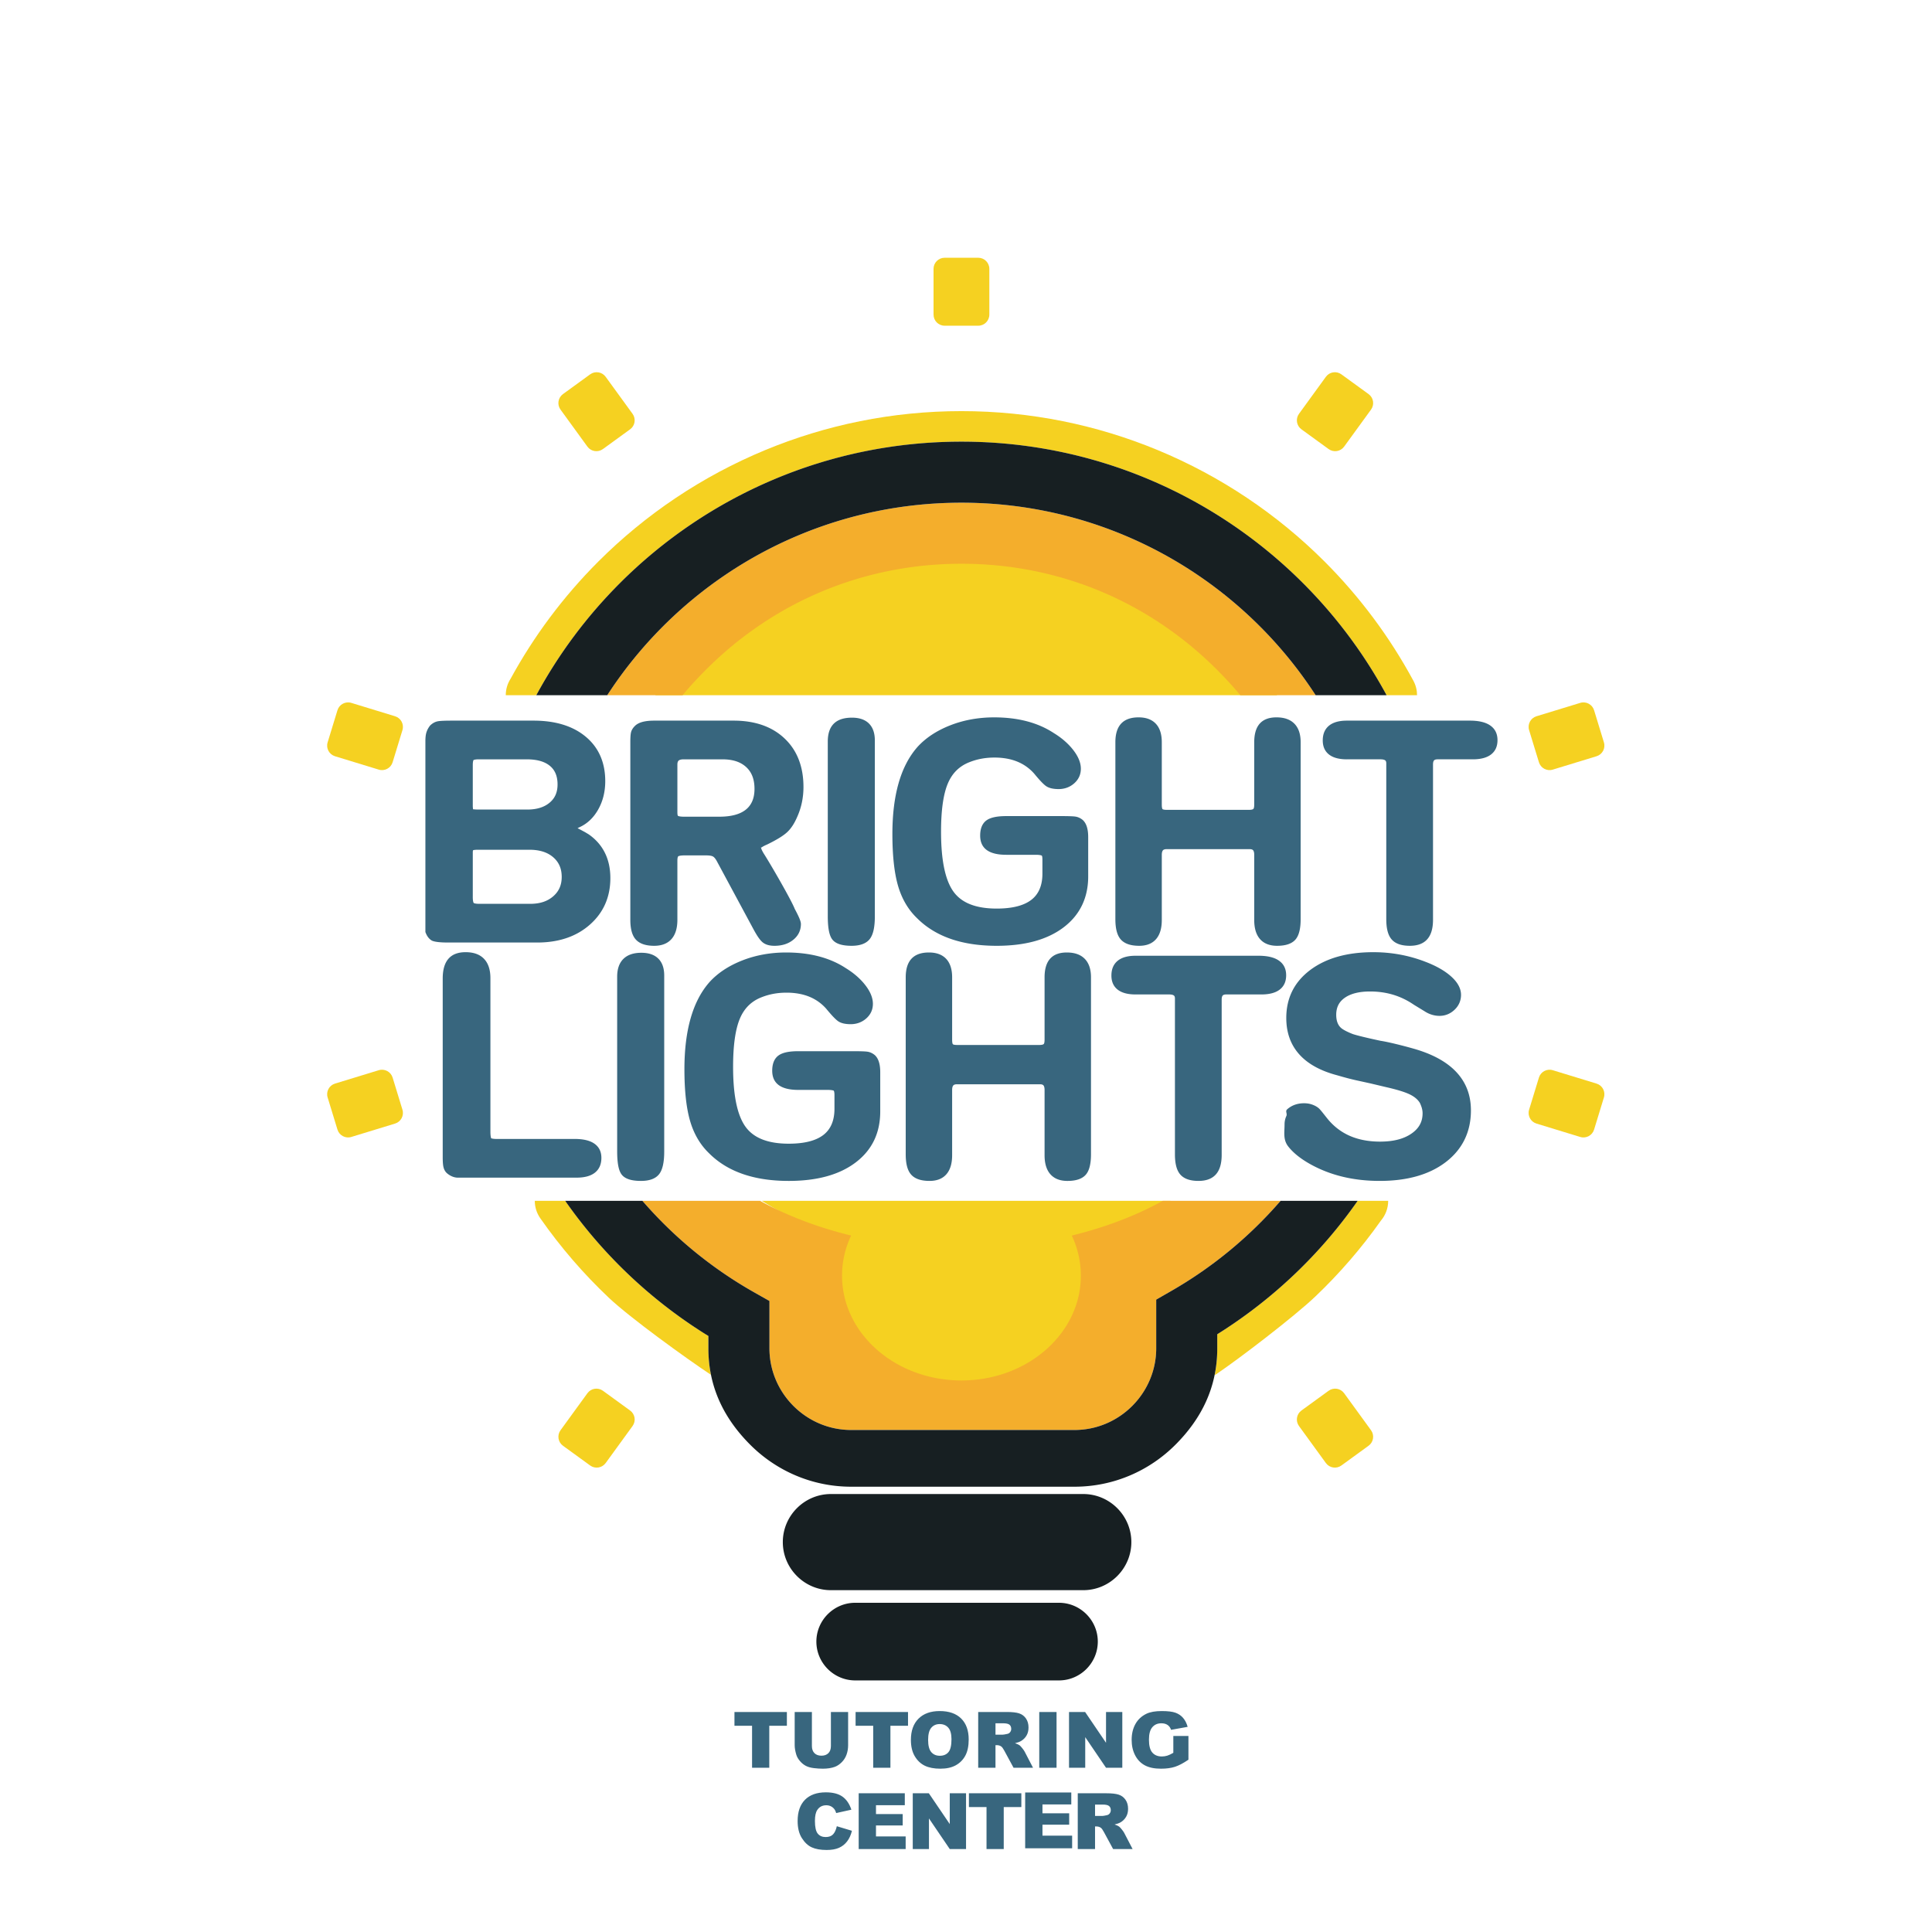 <?xml version="1.0" encoding="UTF-8"?>
<svg data-bbox="-0.63 7.12 4466.17 4466" viewBox="0 0 4466 4466" height="44.66mm" width="44.66mm" xmlns="http://www.w3.org/2000/svg" shape-rendering="geometricPrecision" text-rendering="geometricPrecision" image-rendering="optimizeQuality" fill-rule="evenodd" clip-rule="evenodd" data-type="ugc">
    <g>
        <path fill="none" d="M4465.54 7.12v4466H-.63V7.12h4466.17z"/>
        <path d="M2233.43 1243.51c298.57 0 561.97 144.07 718.63 363.53H1514.79c156.66-219.46 420.06-363.53 718.64-363.53zm472.48 1532.34c-54.91 34.08-114.1 62.4-176.61 84.05 32.88 41.68 51.82 90.63 51.82 142.99 0 152.12-159.83 275.43-357 275.43s-357-123.31-357-275.43c0-54.54 20.55-105.38 56-148.16a882.446 882.446 0 0 1-162.1-78.88h944.89z" fill="#f5d121"/>
        <path d="M1045.98 2178.75h-9.6c-18.44 0-30.89-1.39-37.4-4.15l-1.19-.6c-3.16-1.96-5.94-4.53-8.29-7.67-2.19-2.95-4.03-6.4-5.54-10.31l-.61-1.57v-441.5c0-4.19.22-8.01.62-11.41.43-3.59 1.13-6.78 2.07-9.54.89-2.64 2.02-5.22 3.39-7.68 1.31-2.42 2.9-4.79 4.69-7.02l.88-.91c2.55-2.36 5.16-4.28 7.78-5.72 2.86-1.55 5.81-2.65 8.86-3.27 5.07-1.06 16-1.59 32.74-1.59h188.9c25.11 0 47.74 3.05 67.79 9.17 20.29 6.17 37.9 15.48 52.82 27.92 15.07 12.55 26.39 27.49 33.94 44.76 7.5 17.17 11.26 36.54 11.26 58.09 0 12.08-1.36 23.61-4.06 34.52-2.72 11.01-6.8 21.31-12.19 30.89-5.45 9.69-11.89 18.01-19.23 24.91-7.36 6.92-15.68 12.44-24.89 16.5l-3.66 1.83c5.79 2.89 11.5 6.12 17.24 9.15l8.4 5.04c16.68 11.59 29.25 25.94 37.66 42.98 8.36 16.92 12.53 36.36 12.53 58.29 0 21.78-3.94 41.68-11.83 59.64-7.93 18.05-19.76 34.03-35.51 47.9-15.64 13.8-33.7 24.18-54.1 31.07-20.27 6.84-42.81 10.28-67.56 10.28h-195.91zm46.89-317.99c0 4.07.2 7.25.59 9.47.14.82-.66.42-.43.68.29.25.28-.35 1.77-.14 2.84.38 7 .59 12.42.59h111.79c21.55 0 38.76-5.29 51.4-15.85 6.17-5.12 10.76-11.13 13.79-18 3.09-7 4.63-15.08 4.63-24.19 0-9.62-1.51-18.03-4.51-25.19-2.9-6.97-7.28-12.86-13.1-17.66-6-4.98-13.34-8.75-22.04-11.27-8.99-2.61-19.55-3.93-31.64-3.93h-111.05c-3.86 0-6.96.28-9.22.79-1.48.35-2.41.7-2.75 1.01-.2.19-.49.99-.82 2.32-.55 2.22-.83 5.31-.83 9.24v92.13zm0 212.42c0 4.5.3 8.08.87 10.69.39 1.77.82 2.92 1.26 3.4.31.32 1.24.7 2.76 1.08 2.47.62 5.83.93 10.08.93h118.06c11.16 0 21.17-1.48 30.01-4.43 8.65-2.88 16.32-7.24 22.97-13.03 6.54-5.7 11.44-12.23 14.66-19.56 3.26-7.4 4.88-15.78 4.88-25.15 0-9.63-1.62-18.23-4.88-25.71-3.21-7.42-8.1-14.01-14.62-19.67-6.67-5.77-14.49-10.12-23.46-13-9.23-2.96-19.84-4.46-31.78-4.46h-117.32c-7.41 0-11.72.45-12.87 1.33-.41.41-.62 2.6-.62 6.52v101.06zm472.98 52.93c0 19.32-4.48 34.11-13.41 44.34-9.23 10.56-22.65 15.86-40.25 15.86-19.19 0-33.22-4.7-42.06-14.08-4.56-4.83-7.93-11.32-10.09-19.44-1.98-7.45-2.97-16.36-2.97-26.68v-411.1c0-5.18.14-9.62.4-13.33.27-3.95.75-7.15 1.38-9.51.72-2.72 1.99-5.41 3.76-8.07 1.53-2.31 3.57-4.65 6.08-7l.23-.23c4.52-3.92 10.62-6.79 18.22-8.6 6.94-1.63 15.29-2.46 25.05-2.46h183.73c24.52 0 46.6 3.41 66.19 10.22 19.78 6.87 36.97 17.21 51.5 30.99 14.59 13.76 25.55 30.13 32.84 49.01 7.23 18.72 10.85 39.82 10.85 63.24 0 11.95-1.18 23.66-3.52 35.09-2.35 11.4-5.85 22.4-10.5 32.9-3.39 7.97-7.07 15.03-11.01 21.06-4.07 6.26-8.51 11.58-13.26 15.87-4.62 4.18-10.79 8.62-18.43 13.27-7.57 4.59-16.61 9.46-27.09 14.58l-.37.17c-5.77 2.47-9.98 4.72-12.6 6.69-.91.65-1.36-.97-1.36-.19 0 1 .41 2.5 1.2 4.48 1.07 2.64 2.73 5.84 4.95 9.55 14.12 21.74 63.49 106.84 71.77 128.12 4.58 8.59 8.04 15.52 10.28 20.75 2.68 6.27 4.04 11 4.04 14.12 0 7.48-1.52 14.37-4.57 20.63-3.01 6.16-7.52 11.64-13.51 16.37-5.77 4.58-12.29 8.02-19.54 10.26-7.16 2.2-14.96 3.32-23.41 3.32-5.64 0-10.74-.63-15.2-1.88-4.9-1.37-9.07-3.5-12.47-6.34-3.08-2.58-6.46-6.54-10.13-11.91-3.29-4.8-6.99-11.03-11.1-18.69l-83.46-155.04c-1.7-3.32-3.45-6.1-5.2-8.3-1.46-1.82-2.88-3.17-4.24-4.02-1.35-.84-3.24-1.51-5.62-1.99-2.89-.53-6.39-.82-10.48-.82h-50.18c-4.41 0-7.95.28-10.6.81-1.96.42-3.29.9-3.95 1.42-.33.27-.69.94-1 1.97-.59 1.92-.89 4.52-.89 7.78v136.81zm0-248.86c0 5.01.49 7.91 1.46 8.7.52.37 1.7.77 3.52 1.13 2.64.52 6.06.78 10.24.78h81.65c54.25 0 81.38-21.41 81.38-64.23 0-11.13-1.62-20.9-4.85-29.29-3.16-8.19-7.91-15.22-14.24-21.07-6.42-5.93-14.11-10.42-23.02-13.4-9.14-3.06-19.75-4.6-31.78-4.6h-90c-5.49 0-9.33.98-11.5 2.93-1.9 1.72-2.86 4.76-2.86 9.06v109.99zm456.42 241.3c0 11.72-.87 21.81-2.61 30.19-1.87 9.03-4.78 16.18-8.74 21.41-4.19 5.57-10.11 9.74-17.64 12.44-6.89 2.48-15.12 3.72-24.67 3.72-10.34 0-19.09-1.05-26.2-3.12-8-2.34-14.07-6.07-18.16-11.13-3.84-4.77-6.65-11.98-8.39-21.57-1.58-8.74-2.38-19.64-2.38-32.64v-403.53c0-36.92 18.62-55.38 55.86-55.38 17.11 0 30.22 4.51 39.29 13.52 9.08 9.02 13.64 22.08 13.64 39.12v406.97zm493.21-92.81c0 24.87-4.79 47.21-14.34 66.98-9.61 19.84-23.93 36.94-42.96 51.28-18.85 14.19-41.25 24.82-67.14 31.87-25.58 6.95-54.64 10.44-87.12 10.44-39.79 0-75.01-5.26-105.55-15.76-30.86-10.63-57-26.62-78.35-47.95-10.35-9.92-19.24-21.21-26.63-33.82-7.41-12.66-13.31-26.6-17.66-41.78-4.29-14.94-7.52-32.42-9.68-52.4-2.12-19.84-3.2-42.01-3.2-66.48 0-44.77 4.73-83.83 14.17-117.14 9.57-33.77 24.03-61.71 43.33-83.77l.07-.1c9.59-10.62 20.76-20.15 33.47-28.57 12.6-8.34 26.78-15.62 42.49-21.81 15.59-6.13 31.92-10.76 48.93-13.84 17.02-3.09 34.61-4.64 52.71-4.64 27.48 0 52.75 3.03 75.77 9.06 23.05 6.05 43.83 15.16 62.26 27.29 9.01 5.49 17.22 11.47 24.59 17.85 7.46 6.48 14.08 13.35 19.78 20.61 5.84 7.42 10.3 14.75 13.32 21.92 3.16 7.53 4.76 14.84 4.76 21.9 0 6.75-1.31 13.01-3.91 18.71-2.63 5.69-6.5 10.81-11.59 15.28-4.99 4.37-10.54 7.67-16.57 9.86-6.03 2.19-12.5 3.3-19.36 3.3-5.66 0-10.79-.48-15.31-1.41-4.85-1-9.02-2.6-12.46-4.72-3.18-1.96-7.3-5.59-12.33-10.86-4.56-4.77-10.07-11.09-16.52-18.93-10.91-12.27-23.95-21.49-39.05-27.63-15.3-6.21-32.87-9.33-52.64-9.33-10.6 0-20.79.92-30.52 2.75-9.7 1.83-19.11 4.61-28.22 8.3-11.48 4.6-21.29 11-29.42 19.13-8.16 8.18-14.75 18.25-19.72 30.14-5.13 12.28-9.01 27.6-11.6 45.91-2.63 18.6-3.95 40.37-3.95 65.24 0 66.42 9.76 112.84 29.26 139.23 9.34 12.64 22.11 22.18 38.27 28.55 16.68 6.57 37.05 9.87 61.06 9.87 36.16 0 63-6.84 80.48-20.49 16.82-13.14 25.25-33.23 25.25-60.22v-31.63c0-5.92-.5-9.28-1.48-10.05-.5-.39-1.71-.8-3.59-1.15-2.7-.52-6.26-.78-10.64-.78h-67.88c-40.2 0-60.3-14.8-60.3-44.39 0-7.96 1.18-14.85 3.49-20.65 2.55-6.35 6.47-11.36 11.69-14.97 9.11-6.3 24.16-9.46 45.12-9.46h126.91c17.01 0 28.03.39 33.04 1.17 3.06.47 5.99 1.37 8.76 2.65 2.73 1.27 5.39 2.95 7.92 5.02l.43.37c4.34 4.05 7.55 9.61 9.59 16.63 1.84 6.34 2.77 13.92 2.77 22.68v90.74zm170.12 101.05c0 19.05-4.33 33.65-12.97 43.77-8.99 10.49-22.06 15.75-39.21 15.75-9.45 0-17.66-1.13-24.59-3.36-7.5-2.43-13.52-6.2-18.01-11.27-4.38-4.92-7.6-11.52-9.67-19.76-1.89-7.6-2.85-16.67-2.85-27.19V1715.7c0-38.3 17.88-57.45 53.65-57.45 17.5 0 30.89 5.01 40.11 15 9.02 9.78 13.54 23.94 13.54 42.45v143.67c0 6.04.61 9.72 1.8 11.04.23.25.91.56 1.95.84 1.92.53 4.47.79 7.66.79h190.12c5.15 0 8.6-.71 10.12-2.13 1.33-1.25 2.02-4.77 2.02-10.54V1715.7c0-38.3 17.15-57.45 51.45-57.45 18.15 0 32.02 4.95 41.59 14.84 9.5 9.83 14.26 24.04 14.26 42.61v409.03c0 10.65-.92 19.83-2.76 27.51-2 8.36-5.12 14.98-9.36 19.79-8.38 9.51-22.47 14.28-42.26 14.28-17.38 0-30.63-5.24-39.72-15.69-8.79-10.15-13.2-24.76-13.2-43.83v-150.55c0-5.17-.88-8.79-2.64-10.83-1.46-1.67-4.11-2.52-7.89-2.52h-191.86c-4.09 0-6.97.88-8.54 2.6-1.81 2.05-2.74 5.64-2.74 10.75v150.55zm427.94-371.52c-17.61 0-31.14-3.5-40.56-10.48-10.2-7.58-15.31-18.66-15.31-33.21 0-15.16 5.05-26.72 15.12-34.64 9.45-7.41 23.04-11.13 40.75-11.13h284.07c20.13 0 35.55 3.52 46.23 10.56 11.83 7.78 17.76 19.3 17.76 34.51 0 14.82-5.25 26.09-15.72 33.77-9.64 7.08-23.52 10.62-41.62 10.62h-81.16c-3.9 0-6.61.81-8.08 2.39-1.64 1.75-2.47 4.99-2.47 9.6v358.96c0 40.01-17.88 60.09-53.65 60.09-9.24 0-17.28-1.13-24.07-3.36-7.38-2.42-13.32-6.2-17.79-11.27-4.37-4.94-7.62-11.56-9.68-19.73-1.9-7.58-2.86-16.63-2.86-27.1v-360.34c0-3.22-.76-5.46-2.28-6.69-2.09-1.68-5.84-2.55-11.2-2.55h-77.48zm-2031.35 966.97-25.7-.02c-4.15-.31-8.29-1.36-12.31-3.16-3.83-1.71-7.55-4.12-11.13-7.16l-.26-.24a24.08 24.08 0 0 1-4.9-6.42c-1.22-2.27-2.17-4.79-2.8-7.52-.59-2.47-1.04-5.72-1.32-9.64-.25-3.69-.4-8.03-.4-12.98v-413.15c0-40.59 17.64-60.89 52.92-60.89 18.68 0 32.98 5.21 42.8 15.62 9.69 10.25 14.54 25.12 14.54 44.58v354.03c0 5.27.29 9.42.85 12.42.37 2 .69 3.15.95 3.43.13.16.94.42 2.34.75 2.46.58 5.84.89 10.09.89h180.55c19.41 0 34.3 3.41 44.6 10.22 11.43 7.57 17.15 18.75 17.15 33.48 0 15.21-5.2 26.78-15.58 34.69-9.67 7.37-23.61 11.07-41.76 11.07h-250.63zm453.22-60.19c0 24.35-3.78 41.59-11.34 51.6-4.24 5.58-10.13 9.74-17.64 12.44-6.88 2.48-15.12 3.72-24.67 3.72-10.37 0-19.12-1.04-26.23-3.13-7.99-2.34-14.05-6.06-18.13-11.12-3.85-4.78-6.65-11.99-8.39-21.58-1.58-8.74-2.37-19.63-2.37-32.63v-403.53c0-17.96 4.79-31.7 14.36-41.18 9.57-9.46 23.42-14.21 41.49-14.21 17.11 0 30.23 4.52 39.29 13.53 9.08 9.02 13.63 22.07 13.63 39.12v406.97zm499.35-92.81c0 50.06-19.11 89.48-57.3 118.26-18.91 14.21-41.29 24.83-67.14 31.86-25.58 6.96-54.62 10.45-87.12 10.45-39.79 0-75-5.26-105.54-15.77-30.87-10.62-57-26.61-78.35-47.95-10.35-9.89-19.23-21.19-26.63-33.81-7.41-12.66-13.31-26.6-17.67-41.78-4.29-14.94-7.55-32.44-9.7-52.42-2.13-19.83-3.2-42-3.2-66.47 0-44.76 4.76-83.82 14.2-117.13 9.56-33.78 24.02-61.72 43.33-83.77l.07-.1c9.59-10.62 20.76-20.15 33.47-28.58 12.6-8.34 26.78-15.62 42.48-21.8 15.58-6.14 31.92-10.76 48.93-13.85 17.02-3.08 34.6-4.63 52.71-4.63 27.48 0 52.75 3.03 75.78 9.06 23.2 6.09 44.06 15.25 62.53 27.44 8.9 5.46 17.02 11.39 24.3 17.7 7.48 6.48 14.1 13.34 19.8 20.61 5.84 7.41 10.3 14.74 13.32 21.92 3.16 7.52 4.76 14.83 4.76 21.9 0 6.75-1.31 13-3.91 18.71-2.64 5.7-6.51 10.81-11.6 15.27-4.99 4.37-10.52 7.68-16.57 9.87-6.01 2.19-12.48 3.29-19.35 3.29-5.66 0-10.76-.48-15.29-1.41-4.88-1-9.05-2.59-12.49-4.71-5.93-3.67-15.54-13.61-28.84-29.79-10.92-12.27-23.95-21.49-39.06-27.64-15.31-6.21-32.87-9.32-52.64-9.32-10.6 0-20.78.92-30.51 2.75-9.7 1.83-19.13 4.61-28.23 8.3-11.49 4.6-21.29 10.99-29.41 19.12-8.17 8.19-14.76 18.25-19.72 30.15-5.13 12.28-9.01 27.6-11.6 45.91-2.63 18.6-3.96 40.37-3.96 65.24 0 66.42 9.76 112.84 29.26 139.23 9.34 12.64 22.11 22.17 38.27 28.54 16.69 6.58 37.04 9.88 61.06 9.88 36.17 0 63.01-6.84 80.48-20.48 16.82-13.14 25.26-33.24 25.26-60.24v-31.62c0-3.56-.3-6.37-.85-8.38l-.64-1.67c-.51-.41-1.72-.8-3.57-1.15-2.71-.52-6.27-.78-10.65-.78h-67.88c-40.2 0-60.3-14.8-60.3-44.4 0-7.95 1.18-14.84 3.49-20.64 2.55-6.35 6.46-11.36 11.68-14.98 4.82-3.32 11.17-5.77 19.02-7.31 7.27-1.43 15.99-2.14 26.11-2.14h126.91c16.99 0 28.03.39 33.04 1.16 3.02.47 5.95 1.36 8.76 2.68 2.72 1.24 5.39 2.94 7.93 5.02l.41.35c4.35 4.04 7.55 9.59 9.59 16.63 1.85 6.34 2.77 13.91 2.77 22.67v90.75zm166.2 101.05c0 19.05-4.33 33.66-12.97 43.76-8.99 10.5-22.06 15.76-39.21 15.76-9.44 0-17.66-1.12-24.59-3.36-7.49-2.43-13.52-6.19-18.01-11.27-4.38-4.95-7.62-11.56-9.67-19.76-1.89-7.64-2.85-16.69-2.85-27.19V2259.2c0-38.3 17.88-57.45 53.65-57.45 17.5 0 30.89 5 40.11 15 9.01 9.78 13.54 23.94 13.54 42.45v143.67c0 6.04.61 9.72 1.79 11.04.24.25.92.55 1.95.84 1.93.53 4.48.79 7.67.79h190.12c5.15 0 8.59-.71 10.12-2.13 1.33-1.25 2.02-4.78 2.02-10.54V2259.2c0-38.3 17.15-57.45 51.45-57.45 18.14 0 32.02 4.95 41.58 14.83 9.51 9.83 14.27 24.05 14.27 42.62v409.03c0 10.64-.92 19.82-2.76 27.5-1.95 8.35-5.09 14.94-9.36 19.79-8.38 9.52-22.47 14.29-42.26 14.29-17.38 0-30.63-5.24-39.72-15.69-8.78-10.09-13.2-24.72-13.2-43.83v-150.55c0-5.19-.89-8.81-2.64-10.82-1.47-1.69-4.11-2.54-7.91-2.54h-191.84c-4.1 0-6.97.88-8.54 2.61-1.81 2.05-2.74 5.62-2.74 10.75v150.55zM2625 2298.77c-17.61 0-31.14-3.51-40.56-10.48-10.2-7.58-15.31-18.66-15.31-33.21 0-15.16 5.05-26.73 15.12-34.65 9.44-7.4 23.04-11.13 40.75-11.13h284.07c20.13 0 35.55 3.53 46.23 10.57 11.83 7.78 17.76 19.3 17.76 34.51 0 14.82-5.25 26.09-15.72 33.77-9.64 7.07-23.52 10.62-41.62 10.62h-81.17c-3.9 0-6.6.8-8.07 2.38-1.64 1.76-2.47 5-2.47 9.61v358.96c0 40.01-17.88 60.09-53.65 60.09-9.24 0-17.28-1.14-24.07-3.36-7.38-2.42-13.32-6.2-17.8-11.27-4.37-4.94-7.61-11.56-9.67-19.74-1.9-7.57-2.86-16.64-2.86-27.09V2308c0-3.21-.76-5.46-2.28-6.68-2.09-1.69-5.84-2.55-11.2-2.55H2625zm542.43 205.54-32.67-7.18c-5.78-1.26-12.44-2.89-19.92-4.85-7.1-1.86-15-4.09-23.62-6.6-38.77-10.21-68.05-26.36-87.76-48.34-20.06-22.37-30.1-50.45-30.1-84.19 0-46.29 18.63-83.45 55.87-111.29 18.35-13.64 39.74-23.89 64.15-30.7 24.14-6.72 51.23-10.1 81.21-10.1 20.84 0 41.29 1.83 61.33 5.5 19.96 3.64 39.4 9.12 58.32 16.4 12.44 4.71 23.59 9.86 33.43 15.39 9.95 5.59 18.63 11.66 26.02 18.18 7.63 6.73 13.43 13.6 17.32 20.53 4.18 7.44 6.29 15.02 6.29 22.69 0 6.63-1.28 12.88-3.81 18.71-2.5 5.79-6.25 11.03-11.2 15.73-4.9 4.64-10.26 8.15-16.1 10.51-5.84 2.38-12.09 3.57-18.74 3.57-6.08 0-12.15-.95-18.15-2.85-5.71-1.78-11.31-4.48-16.72-8.06l-24.14-14.7c-14.88-10.26-30.77-17.97-47.59-23.09-16.82-5.1-34.75-7.67-53.76-7.67-25.47 0-45.1 4.97-58.95 14.88-6.52 4.66-11.37 10.17-14.55 16.52-3.18 6.44-4.8 13.9-4.8 22.4 0 14.94 4.44 25.67 13.31 32.17 2.78 1.96 6.29 4.01 10.48 6.1 4.29 2.14 9.21 4.28 14.72 6.43 5.48 1.76 13.46 3.93 23.87 6.45 10.4 2.53 23.74 5.56 39.97 9.04 19.42 2.91 56.28 12.42 75.81 18 43.82 12.34 76.88 30.32 99.13 53.89 22.72 24.08 34.09 53.74 34.09 88.94 0 24.83-4.86 47.26-14.54 67.23-9.7 20.01-24.21 37.45-43.47 52.24-19.07 14.59-41.46 25.55-67.09 32.81-25.37 7.19-53.97 10.81-85.73 10.81-29.9 0-58.08-3.15-84.48-9.41-26.51-6.28-51.28-15.75-74.26-28.34-23.24-12.74-40.83-26.71-52.71-41.87-12.36-15.79-8.53-32.77-8.53-50.94 0-6.92 1.38-13.38 4.14-19.33 2.7-5.86-3.25-11.16 2.09-15.8 5.26-4.61 11.19-8.1 17.74-10.41 6.5-2.28 13.55-3.43 21.14-3.43 7.45 0 14.3 1.25 20.52 3.73 3.07 1.22 5.77 2.55 8.06 3.92 2.55 1.56 4.78 3.25 6.61 5.04l.1.1c1.51 1.54 3.84 4.23 6.91 7.99l11.03 13.89c14.39 17.99 31.69 31.49 51.9 40.46 20.4 9.01 43.9 13.55 70.48 13.55 15.57 0 29.47-1.59 41.66-4.76 11.92-3.11 22.36-7.77 31.26-13.97 8.6-5.98 15.02-12.84 19.19-20.57 4.16-7.67 6.24-16.39 6.24-26.18 0-3.68-.51-7.5-1.54-11.42-1.04-4-2.68-8.29-4.85-12.8-2.21-3.57-5.09-6.91-8.57-9.96-3.72-3.25-8.24-6.23-13.47-8.88-11.17-5.63-29.48-11.38-54.86-17.17l-37.71-8.94z" fill="#38667e" fill-rule="nonzero"/>
        <path fill="#f5d121" fill-rule="nonzero" d="M2286.96 621.48v105.78c0 14.172-11.488 25.66-25.66 25.66h-77.67c-14.172 0-25.66-11.488-25.66-25.66V621.48c0-14.172 11.488-25.66 25.66-25.66h77.67c14.172 0 25.66 11.488 25.66 25.66z"/>
        <path fill="#f5d121" fill-rule="nonzero" d="m1400.038 870.998 62.176 85.578c8.33 11.465 5.789 27.512-5.677 35.842l-62.836 45.653c-11.465 8.33-27.512 5.789-35.842-5.676l-62.176-85.578c-8.33-11.466-5.788-27.512 5.677-35.842l62.836-45.654c11.466-8.33 27.512-5.788 35.842 5.677z"/>
        <path fill="#f5d121" fill-rule="nonzero" d="m3107.079 3220.563 62.176 85.577c8.33 11.466 5.788 27.512-5.677 35.842l-62.837 45.654c-11.465 8.33-27.511 5.788-35.841-5.677l-62.176-85.578c-8.33-11.465-5.789-27.512 5.676-35.842l62.837-45.653c11.465-8.33 27.512-5.789 35.842 5.677z"/>
        <path fill="#f5d121" fill-rule="nonzero" d="m3064.914 870.998-62.176 85.578c-8.33 11.466-5.789 27.512 5.677 35.842l62.836 45.653c11.466 8.33 27.512 5.789 35.842-5.676l62.176-85.578c8.33-11.466 5.789-27.512-5.677-35.842l-62.836-45.653c-11.465-8.33-27.512-5.789-35.842 5.676z"/>
        <path fill="#f5d121" fill-rule="nonzero" d="m1357.873 3220.563-62.176 85.577c-8.33 11.466-5.789 27.512 5.677 35.842l62.836 45.654c11.466 8.33 27.512 5.788 35.842-5.677l62.176-85.578c8.33-11.465 5.789-27.512-5.677-35.842l-62.836-45.653c-11.466-8.33-27.512-5.789-35.842 5.677z"/>
        <path fill="#f5d121" fill-rule="nonzero" d="m812.098 1624.778 101.158 30.927c13.553 4.143 21.18 18.488 17.037 32.041l-22.709 74.276c-4.143 13.553-18.488 21.18-32.04 17.037l-101.159-30.927c-13.553-4.144-21.18-18.489-17.036-32.041l22.708-74.277c4.144-13.552 18.489-21.18 32.041-17.036z"/>
        <path fill="#f5d121" fill-rule="nonzero" d="m3589.402 2473.898 101.158 30.927c13.553 4.144 21.18 18.489 17.036 32.041l-22.708 74.277c-4.144 13.552-18.488 21.18-32.041 17.036l-101.158-30.927c-13.553-4.143-21.18-18.488-17.037-32.041l22.709-74.276c4.143-13.553 18.488-21.18 32.04-17.037z"/>
        <path fill="#f5d121" fill-rule="nonzero" d="m3652.848 1624.78-101.158 30.927c-13.553 4.143-21.18 18.488-17.037 32.04l22.709 74.277c4.143 13.552 18.488 21.18 32.041 17.036l101.158-30.927c13.553-4.143 21.18-18.488 17.036-32.04l-22.708-74.277c-4.144-13.553-18.488-21.18-32.041-17.037z"/>
        <path fill="#f5d121" fill-rule="nonzero" d="m875.544 2473.898-101.158 30.927c-13.553 4.144-21.18 18.489-17.036 32.041l22.708 74.276c4.144 13.553 18.488 21.18 32.041 17.037l101.158-30.927c13.553-4.144 21.18-18.488 17.037-32.041l-22.709-74.276c-4.143-13.553-18.488-21.18-32.041-17.037z"/>
        <path d="M1643.2 3177.84c-56.9-37.72-186.34-131.25-235.45-177.6-58.78-55.46-112.06-117.19-158.86-184.15-8.57-12.27-12.68-26.33-12.67-40.24h70.27c87.58 125.32 200.35 231.89 331.01 312.39v28.49c0 20.87 1.97 41.29 5.71 61.11h-.01zm1164.9 0c3.74-19.82 5.71-40.24 5.71-61.11v-32.49c127.92-80.02 238.42-185.14 324.54-308.39h70.56c0 17.39-6.3 33.32-16.74 45.62-45.08 63.77-96.06 122.71-152.02 175.89-48.25 45.83-175.02 143.08-230.52 180.48h-1.53zM1180.08 1569.33c27.07-49.56 57.29-96.65 90.29-140.92 34.51-46.27 72.23-89.86 112.72-130.35 109.16-109.15 239.98-197.28 385.69-257.63 140.12-58.04 293.39-90.08 453.7-90.08s313.58 32.04 453.7 90.08c145.71 60.35 276.53 148.48 385.69 257.63 40.5 40.5 78.2 84.08 112.7 130.35 33.99 45.58 65 94.13 92.67 145.28 5.71 10.63 8.42 22.07 8.41 33.35h-70.42c-51.72-95.62-116.99-182.85-193.24-259.1-202.06-202.05-481.21-327.03-789.51-327.03s-587.45 124.98-789.51 327.03c-76.25 76.24-141.53 163.47-193.25 259.1h-70.56c0-13.87 4.01-26.8 10.92-37.71z" fill="#f5d121" fill-rule="nonzero"/>
        <path d="M1484.98 2775.85h272.04c61.57 33.97 132.65 61.31 210.42 80.24-13.51 28.57-20.97 59.89-20.97 92.75 0 133.77 123.57 242.21 276.01 242.21s276.01-108.44 276.01-242.21c0-32.86-7.46-64.18-20.97-92.75 77.77-18.93 148.85-46.27 210.42-80.24h272.27c-71.56 82.67-156.72 153.15-251.96 207.92l-35.56 20.45v112.51c0 51.86-21.27 99.07-55.51 133.31-34.24 34.24-81.45 55.51-133.31 55.51h-516.43c-51.86 0-99.07-21.27-133.31-55.51-34.24-34.24-55.51-81.45-55.51-133.31v-109.4l-35.83-20.27c-97.59-55.22-184.78-126.88-257.81-211.21zm1556.26-1168.81h-174.13c-15.8-19.08-34.06-38.98-54.65-59.57-77.49-77.48-169.23-139.59-270.41-181.49-97.76-40.48-205.67-62.84-319.57-62.84s-221.81 22.36-319.57 62.84c-101.18 41.9-192.92 104.01-270.41 181.49-20.59 20.59-38.85 40.49-54.65 59.57h-174.13c37.39-57.59 80.66-111 129.01-159.34 176.5-176.49 420.38-285.67 689.75-285.67s513.25 109.18 689.75 285.67a979.828 979.828 0 0 1 129.01 159.34z" fill="#f4ae2c" fill-rule="nonzero"/>
        <path d="M2813.81 3084.24v32.49c0 90.79-37.11 163.31-96.87 223.07-59.76 59.76-142.28 96.87-233.07 96.87h-516.43c-90.79 0-173.31-37.11-233.07-96.87-59.76-59.76-96.87-132.28-96.87-223.07v-28.49c-130.66-80.5-243.43-187.07-331.01-312.39h178.49c73.03 84.33 160.22 155.99 257.81 211.21l35.83 20.27v109.4c0 51.86 21.27 99.07 55.51 133.31 34.24 34.24 81.45 55.51 133.31 55.51h516.43c51.86 0 99.07-21.27 133.31-55.51 34.24-34.24 55.51-81.45 55.51-133.31v-112.51l35.56-20.45c95.24-54.77 180.4-125.25 251.96-207.92h178.14c-86.12 123.25-196.62 228.37-324.54 308.39zm-1574.09-1477.2c51.72-95.63 117-182.86 193.25-259.1 202.06-202.05 481.21-327.03 789.51-327.03s587.45 124.98 789.51 327.03c76.25 76.25 141.52 163.48 193.24 259.1h-163.99a979.828 979.828 0 0 0-129.01-159.34c-176.5-176.49-420.38-285.67-689.75-285.67s-513.25 109.18-689.75 285.67a979.828 979.828 0 0 0-129.01 159.34h-164zm680.96 1846.55h583.43c61.12 0 111.12 50.02 111.12 111.13 0 61.1-50 111.12-111.12 111.12h-583.43c-61.12 0-111.12-50.02-111.12-111.12 0-61.11 50-111.13 111.12-111.13zm56.16 251.39h471.11c49.35 0 89.72 40.4 89.72 89.73 0 49.34-40.37 89.73-89.72 89.73h-471.11c-49.34 0-89.72-40.39-89.72-89.73 0-49.33 40.38-89.73 89.72-89.73z" fill="#171f22" fill-rule="nonzero"/>
        <path d="M1697.77 3957.43h121.18v31.87h-40.69v97.05h-39.8v-97.05h-40.69v-31.87zm222.94 0h39.8v76.79c0 7.6-1.2 14.8-3.58 21.55-2.37 6.78-6.09 12.69-11.16 17.77-5.07 5.07-10.38 8.61-15.93 10.68-7.75 2.85-17.05 4.29-27.88 4.29-6.28 0-13.12-.45-20.53-1.32-7.41-.87-13.63-2.61-18.61-5.22-4.98-2.61-9.54-6.3-13.65-11.11-4.14-4.8-6.96-9.75-8.49-14.85-2.47-8.19-3.7-15.46-3.7-21.79v-76.79h39.8v78.62c0 7.03 1.95 12.52 5.82 16.45 3.9 3.96 9.3 5.94 16.21 5.94 6.81 0 12.18-1.95 16.08-5.85 3.87-3.87 5.82-9.39 5.82-16.54v-78.62zm57.08 0h121.18v31.87h-40.69v97.05h-39.8v-97.05h-40.69v-31.87zm127.84 64.55c0-21.04 5.85-37.42 17.59-49.13 11.73-11.73 28.06-17.58 49-17.58 21.46 0 38 5.76 49.61 17.25 11.62 11.53 17.41 27.67 17.41 48.41 0 15.06-2.52 27.4-7.6 37.03-5.07 9.63-12.42 17.14-21.99 22.51-9.61 5.37-21.55 8.04-35.86 8.04-14.53 0-26.56-2.31-36.11-6.93-9.51-4.65-17.25-11.98-23.16-22-5.92-9.99-8.89-22.54-8.89-37.6zm39.8.09c0 12.99 2.43 22.36 7.26 28.03 4.86 5.67 11.46 8.52 19.8 8.52 8.56 0 15.22-2.79 19.9-8.34 4.71-5.58 7.05-15.55 7.05-29.98 0-12.13-2.46-20.98-7.35-26.56-4.92-5.61-11.55-8.4-19.96-8.4-8.04 0-14.52 2.85-19.38 8.52-4.89 5.67-7.32 15.09-7.32 28.21zm115.77 64.28v-128.92h66.39c12.3 0 21.72 1.05 28.21 3.18 6.51 2.1 11.76 6.03 15.75 11.73 3.99 5.73 5.97 12.73 5.97 20.95 0 7.14-1.53 13.32-4.59 18.52-3.03 5.22-7.23 9.42-12.6 12.66-3.39 2.04-8.08 3.75-13.99 5.1 4.74 1.59 8.2 3.15 10.36 4.74 1.44 1.05 3.57 3.33 6.36 6.78 2.76 3.46 4.62 6.13 5.55 8.02l19.36 37.24h-45.02l-21.28-39.31c-2.7-5.1-5.1-8.41-7.2-9.94-2.88-1.98-6.15-2.97-9.78-2.97h-3.51v52.22h-39.98zm39.98-76.53h16.83c1.8 0 5.35-.6 10.57-1.77 2.64-.51 4.8-1.86 6.45-4.05 1.68-2.19 2.52-4.68 2.52-7.5 0-4.17-1.32-7.38-3.96-9.6-2.64-2.25-7.59-3.36-14.89-3.36h-17.52v26.28zm101.16-52.39h39.98v128.92h-39.98v-128.92zm68.81 0h37.19l48.34 71.18v-71.18h37.64v128.92h-37.64l-48.07-70.79v70.79h-37.46v-128.92zm241.1 55.46h34.94v54.82c-11.8 8.05-22.21 13.54-31.24 16.45-9.07 2.91-19.81 4.35-32.23 4.35-15.31 0-27.79-2.61-37.43-7.83-9.63-5.19-17.1-12.97-22.41-23.29-5.32-10.29-7.96-22.15-7.96-35.5 0-14.08 2.91-26.29 8.71-36.7 5.79-10.39 14.28-18.28 25.47-23.68 8.74-4.17 20.5-6.24 35.27-6.24 14.22 0 24.87 1.29 31.93 3.87 7.08 2.58 12.93 6.57 17.58 12 4.65 5.43 8.17 12.31 10.51 20.62l-38.36 6.9c-1.59-4.89-4.26-8.64-8.04-11.22-3.78-2.61-8.58-3.9-14.46-3.9-8.71 0-15.67 3.03-20.86 9.09-5.19 6.06-7.77 15.66-7.77 28.78 0 13.92 2.61 23.89 7.86 29.86 5.22 5.97 12.54 8.97 21.91 8.97 4.44 0 8.67-.63 12.72-1.92 4.02-1.29 8.64-3.48 13.86-6.54v-38.89zm-472.5 132.44h121.18v31.87h-40.69v97.05h-39.8v-97.05h-40.69v-31.87zm-305.38 76.16 34.93 10.54c-2.34 9.78-6.03 17.97-11.1 24.51-5.04 6.58-11.28 11.53-18.79 14.86-7.47 3.33-16.98 5.01-28.53 5.01-14.05 0-25.48-2.04-34.4-6.09-8.88-4.08-16.53-11.26-22.98-21.49-6.46-10.23-9.7-23.38-9.7-39.34 0-21.31 5.67-37.69 17.02-49.16 11.37-11.43 27.43-17.16 48.19-17.16 16.24 0 29.02 3.27 38.33 9.84 9.27 6.57 16.2 16.66 20.7 30.28l-35.11 7.77c-1.23-3.9-2.52-6.75-3.87-8.55-2.25-3.03-4.98-5.37-8.19-6.99-3.24-1.65-6.84-2.46-10.84-2.46-9.06 0-15.99 3.63-20.79 10.86-3.63 5.37-5.46 13.83-5.46 25.33 0 14.28 2.16 24.04 6.51 29.35 4.35 5.28 10.44 7.92 18.3 7.92 7.63 0 13.39-2.13 17.29-6.42 3.9-4.26 6.72-10.47 8.49-18.61zm50.57-76.16h106.6v27.55h-66.62v20.52h61.76v26.29h-61.76v25.39h68.6v29.17h-108.58v-128.92zm124.98 0h37.19l48.34 71.18v-71.18h37.64v128.92h-37.64l-48.07-70.79v70.79h-37.46v-128.92zm259.86-1.8h106.6v27.55h-66.62v20.52h61.76v26.29h-61.76v25.39h68.6v29.17h-108.58v-128.92zm121.56 130.72v-128.92h66.39c12.3 0 21.72 1.05 28.21 3.18 6.51 2.1 11.76 6.03 15.75 11.73 3.99 5.73 5.97 12.73 5.97 20.95 0 7.14-1.53 13.32-4.59 18.52-3.03 5.22-7.23 9.42-12.6 12.66-3.39 2.04-8.08 3.75-13.99 5.1 4.74 1.59 8.2 3.15 10.36 4.74 1.44 1.05 3.57 3.33 6.36 6.78 2.76 3.46 4.62 6.13 5.55 8.02l19.36 37.24h-45.02l-21.28-39.31c-2.7-5.1-5.1-8.41-7.2-9.94-2.88-1.98-6.15-2.97-9.78-2.97h-3.51v52.22h-39.98zm39.98-76.53h16.83c1.8 0 5.35-.6 10.57-1.77 2.64-.51 4.8-1.86 6.45-4.05 1.68-2.19 2.52-4.68 2.52-7.5 0-4.17-1.32-7.38-3.96-9.6-2.64-2.25-7.59-3.36-14.89-3.36h-17.52v26.28z" fill="#38667e" fill-rule="nonzero"/>
    </g>
</svg>
